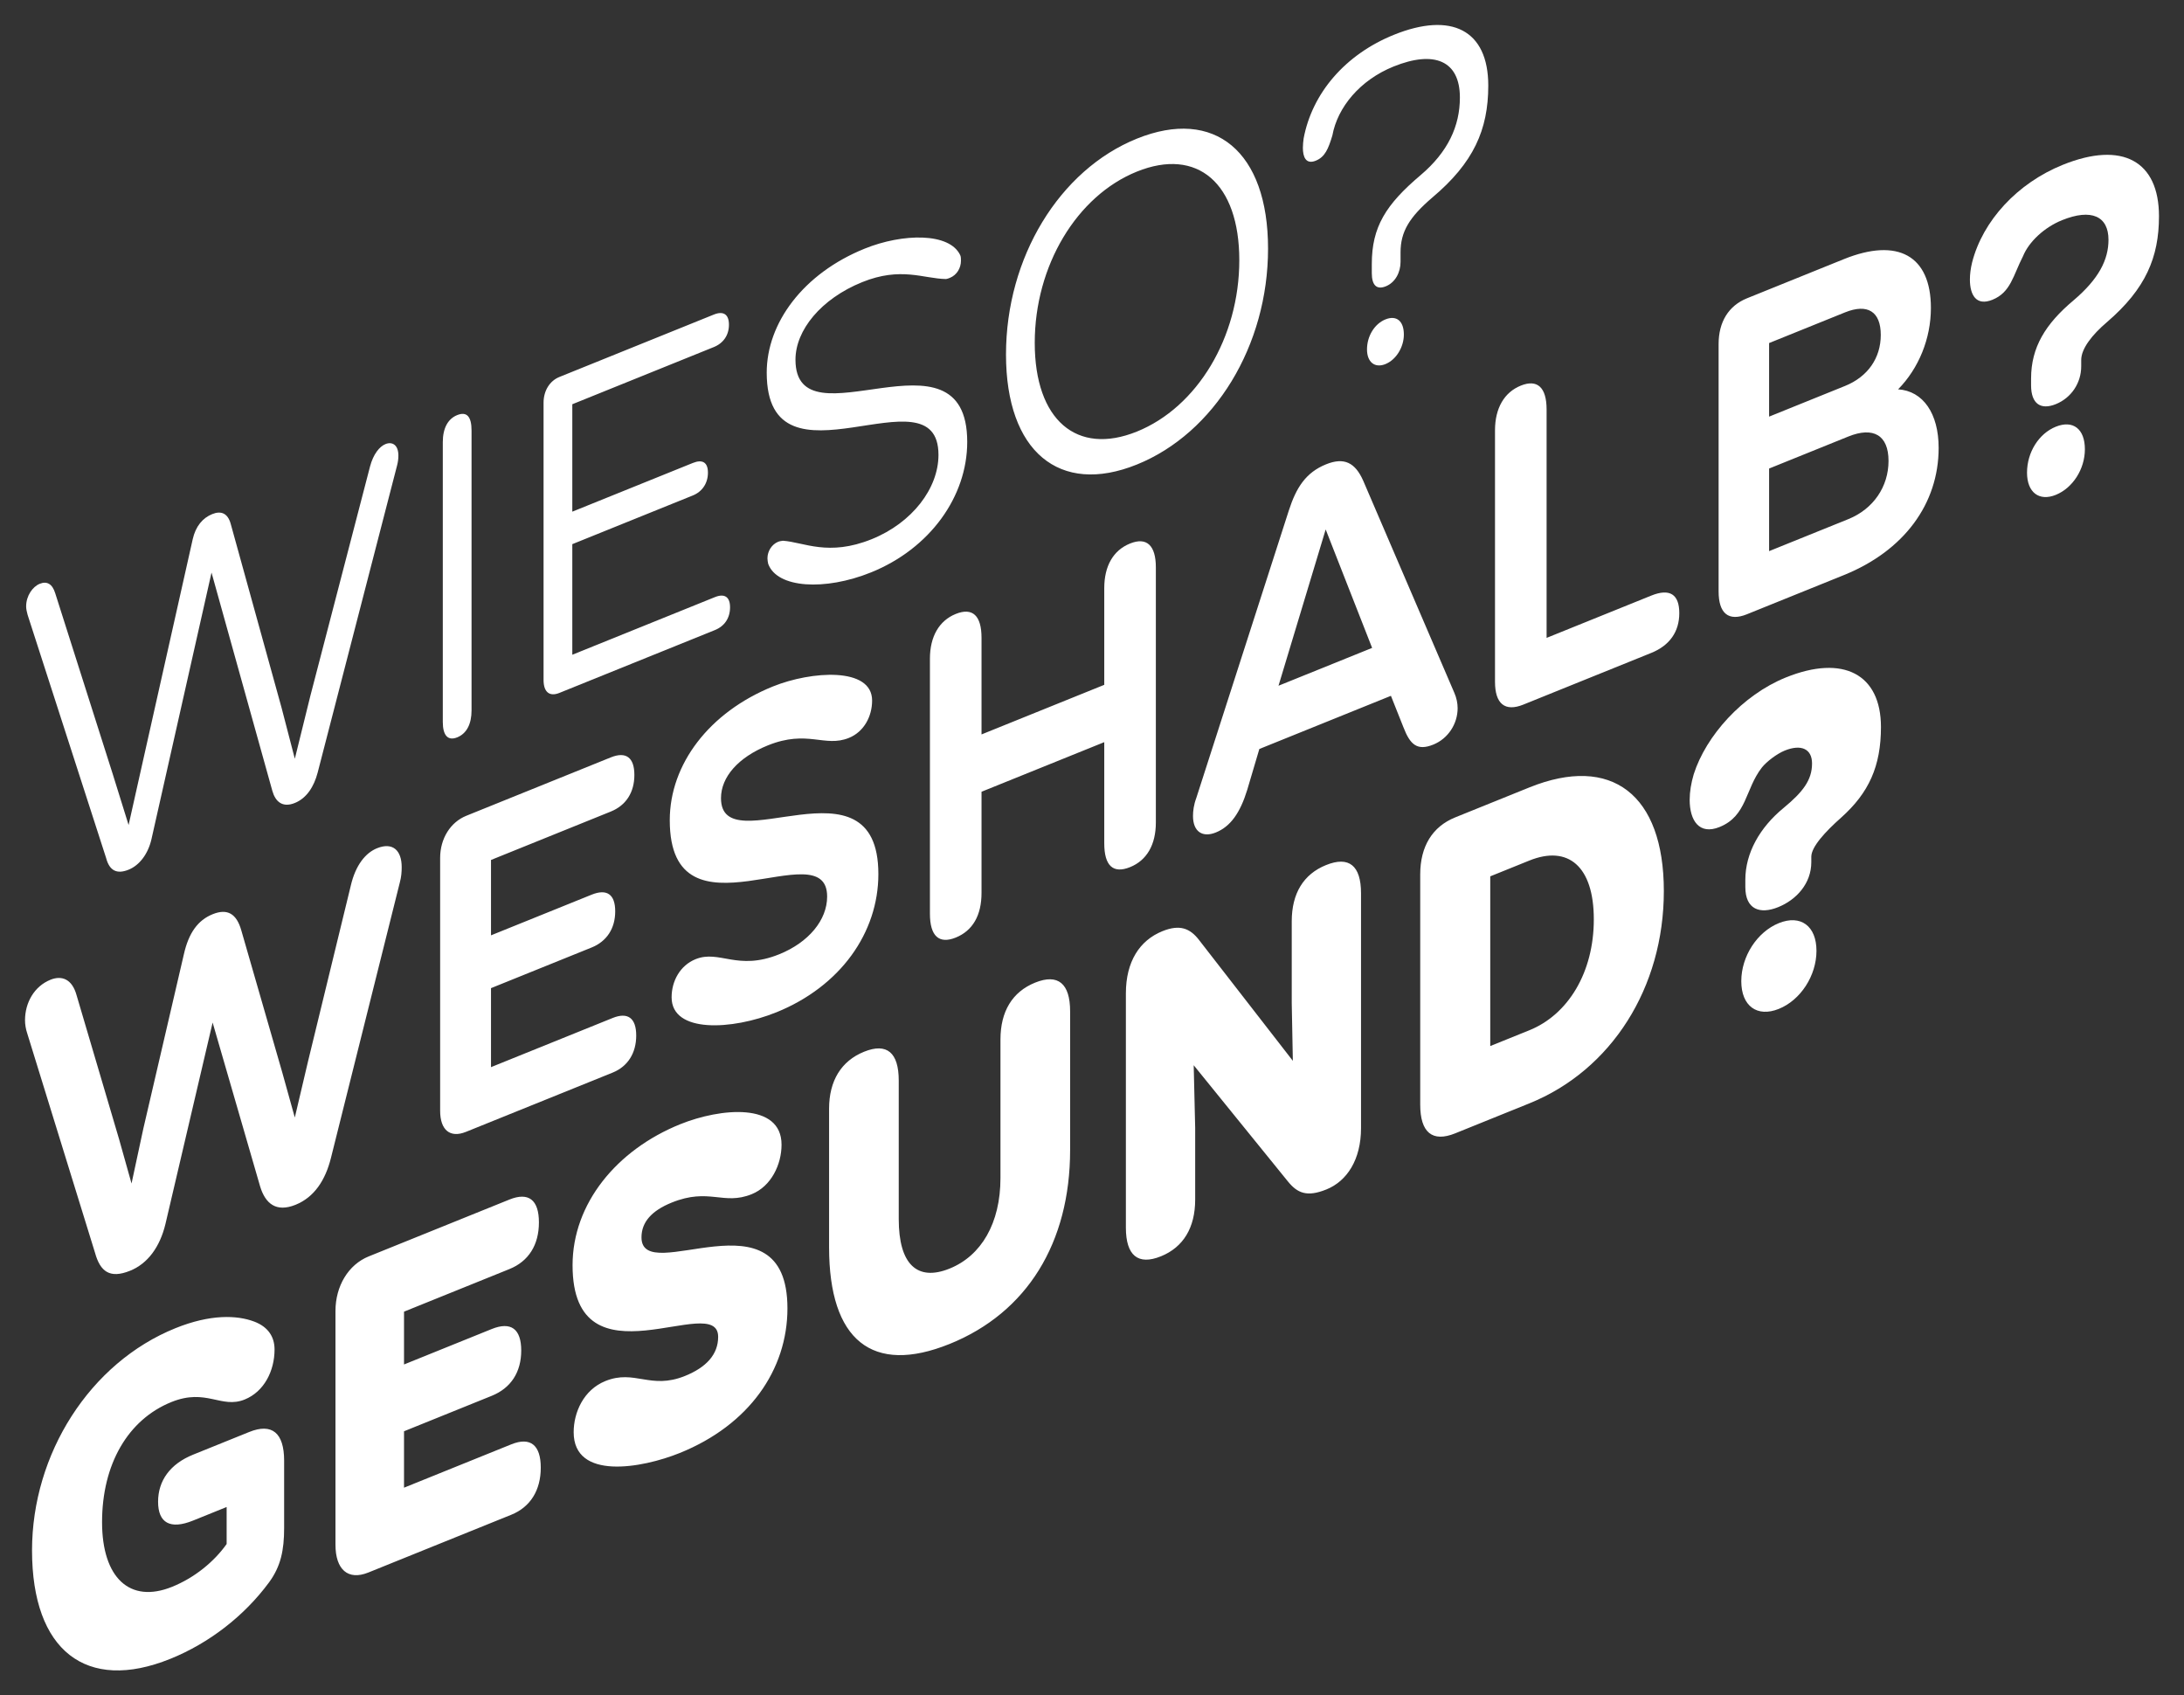 <svg xmlns="http://www.w3.org/2000/svg" id="Ebene_1" viewBox="0 0 420 326"><rect x="0" y="0" width="420" height="326" fill="#333333" stroke="none"/><defs><style>      .st0 {        fill: #fff;      }    </style></defs><path class="st0" d="M342.091,193.989c4.182-1.69,7.23-6.392,7.23-11.166s-3.048-7.013-7.23-5.323-7.229,6.392-7.229,11.165,3.048,7.014,7.229,5.324M335.641,169.17v1.389c0,4.339,2.835,5.277,6.308,3.874,3.544-1.432,6.379-4.573,6.379-8.653v-1.042c0-1.909,2.693-4.82,5.741-7.527,5.316-4.751,7.654-9.862,7.654-17.412,0-10.154-7.229-14.002-18.286-9.535-8.364,3.379-15.381,11.247-17.72,18.615-.496,1.676-.779,3.353-.779,4.914,0,3.992,1.843,6.806,5.741,5.231,5.316-2.148,4.891-7.27,8.151-11.451.922-1.153,2.906-2.649,4.395-3.251,3.189-1.289,5.245-.297,5.245,2.48,0,3.211-1.772,5.49-5.458,8.541-4.607,3.771-7.371,8.706-7.371,13.827M294.099,198.104l-7.513,3.035v-32.632l7.513-3.035c7.442-3.007,12.404,1.064,12.404,11.305s-4.961,18.321-12.404,21.328M279.853,217.919l14.246-5.756c15.806-6.386,25.87-22.255,25.87-40.828s-10.064-26.309-25.87-19.923l-14.246,5.756c-4.394,1.775-6.734,5.585-6.734,10.966v44.262c0,5.38,2.339,7.299,6.734,5.524M223.25,241.57c4.324-1.747,6.592-5.527,6.592-10.908v-13.799l-.284-12.036,18.074,22.292c1.843,2.293,3.686,3.111,7.442,1.593,3.969-1.604,6.663-5.729,6.663-11.805v-45.129c0-5.381-2.339-7.213-6.733-5.438-4.324,1.747-6.592,5.44-6.592,10.821v15.709l.213,11.109-18.003-23.189c-1.772-2.322-3.756-3.082-7.088-1.736-4.394,1.775-7.017,5.872-7.017,11.948v45.043c0,5.381,2.339,7.3,6.734,5.524M182.616,258.421c14.884-6.014,23.177-19.432,23.177-37.31v-26.644c0-5.381-2.339-7.299-6.734-5.524-4.394,1.775-6.662,5.555-6.662,10.936v26.644c0,8.679-3.686,14.941-9.781,17.404-6.237,2.52-9.781-.822-9.781-9.501v-26.644c0-5.381-2.268-7.328-6.662-5.553-4.394,1.775-6.734,5.584-6.734,10.965v26.644c0,17.878,8.293,24.595,23.177,18.582M130.734,279.382c13.325-5.384,20.697-15.999,20.697-27.803,0-23.259-28.068-3.934-28.068-13.655,0-2.951,1.984-5.141,5.812-6.688,7.229-2.921,9.923.591,15.381-1.614,3.757-1.518,5.741-5.704,5.741-9.523,0-8.158-11.695-7.078-19.492-3.928-12.262,4.954-20.696,15.305-20.696,27.108,0,24.04,27.997,4.831,27.997,13.77,0,3.385-2.268,5.863-6.379,7.524-6.662,2.692-9.64-1.312-15.31.979-4.182,1.69-6.096,6.021-6.096,9.839,0,9.287,13.112,6.939,20.413,3.99M70.822,302.373l27.501-11.111c3.686-1.489,5.671-4.721,5.671-9.06s-1.985-5.968-5.671-4.479l-20.626,8.333v-10.848l16.869-6.816c3.686-1.489,5.67-4.547,5.67-8.713s-1.984-5.621-5.67-4.132l-16.869,6.816v-10.154l20.271-8.19c3.686-1.489,5.671-4.634,5.671-8.974s-1.985-5.881-5.671-4.392l-27.075,10.939c-3.898,1.575-6.379,5.702-6.379,10.475v44.956c0,4.773,2.409,6.924,6.308,5.349M32.74,318.975c7.513-3.035,14.247-8.273,18.995-14.705,2.268-3.086,2.906-6.208,2.906-10.46v-12.932c0-5.38-2.339-7.3-6.733-5.524l-10.774,4.353c-4.394,1.775-6.733,4.977-6.733,9.056s2.339,5.391,6.733,3.615l6.45-2.606v7.116c-2.41,3.404-6.166,6.484-10.49,8.23-8.151,3.293-13.467-1.763-13.467-12.437,0-11.109,4.961-19.709,13.325-23.088,6.734-2.721,9.569,1.341,14.105-.491,3.757-1.518,5.741-5.531,5.741-9.61,0-2.343-1.134-4.315-3.898-5.368-3.332-1.258-8.435-1.452-15.168,1.268-16.444,6.644-27.572,24.158-27.572,42.73,0,19.267,10.419,27.381,26.579,20.852"></path><path class="st0" d="M395.34,95.156c3.261-1.317,5.599-4.952,5.599-8.771,0-3.905-2.268-5.679-5.599-4.333-3.26,1.317-5.528,4.924-5.528,8.829,0,3.819,2.339,5.564,5.528,4.276M390.592,72.775v1.302c0,3.645,1.914,4.781,4.749,3.636,2.977-1.203,4.891-4.059,4.891-7.27v-1.215c0-2.17,2.056-4.823,4.962-7.299,7.442-6.392,9.994-12.456,9.994-20.354,0-10.588-7.017-14.523-18.499-9.883-8.718,3.522-15.381,10.727-17.436,18.761-.283,1.156-.425,2.255-.425,3.296,0,2.951,1.205,5.154,4.323,3.894,3.544-1.432,3.969-4.641,5.883-8.365,1.134-2.802,4.111-5.567,7.513-6.941,5.671-2.291,8.931-.744,8.931,3.769,0,3.819-1.843,7.514-6.733,11.659-5.387,4.52-8.151,9.021-8.151,15.01M354.812,74.212l-14.601,5.899v-14.146l14.601-5.899c4.324-1.747,6.875-.174,6.875,4.339,0,4.426-2.481,8.032-6.875,9.808M355.451,99.817l-15.239,6.157v-15.882l15.239-6.157c4.819-1.947,7.726-.257,7.726,4.689s-2.906,9.246-7.726,11.193M335.959,118.107l18.641-7.531c11.553-4.668,18.216-13.695,18.216-24.457,0-6.596-2.977-10.947-7.797-11.257,3.969-4.034,6.308-9.752,6.308-15.653,0-10.068-6.379-13.565-16.727-9.384l-18.641,7.531c-3.544,1.432-5.458,4.548-5.458,8.801v47.56c0,4.253,1.914,5.823,5.458,4.391M292.958,135.48l24.595-9.937c3.544-1.432,5.387-4.086,5.387-7.644,0-3.645-1.843-4.809-5.387-3.378l-20.13,8.133v-43.915c0-4.253-1.772-5.88-4.961-4.592-3.189,1.289-4.961,4.348-4.961,8.601v48.341c0,4.253,1.914,5.823,5.458,4.391M245.867,131.854l9.072-30.049,8.931,22.775-18.003,7.274h0ZM233.818,160.068c2.835-1.145,4.678-3.799,6.025-8.162l2.339-7.888,25.304-10.223,2.41,6.056c1.276,3.303,2.622,4.582,5.741,3.322,2.835-1.145,4.678-3.973,4.678-7.01,0-.954-.213-1.997-.638-2.954l-17.507-40.746c-1.559-3.536-3.686-4.586-7.159-3.183-3.898,1.575-5.741,4.489-7.159,8.881l-17.79,55.268c-.496,1.329-.638,2.515-.638,3.469,0,3.038,1.843,4.202,4.394,3.171M217.319,166.735c3.189-1.289,4.961-4.261,4.961-8.6v-49.035c0-4.253-1.772-5.88-4.961-4.592-3.261,1.317-4.962,4.348-4.962,8.601v18.573l-23.602,9.536v-18.573c0-4.253-1.701-5.909-4.961-4.592-3.19,1.289-4.962,4.348-4.962,8.601v49.035c0,4.339,1.772,5.88,4.962,4.591,3.26-1.317,4.961-4.261,4.961-8.6v-19.44l23.602-9.536v19.44c0,4.339,1.701,5.908,4.962,4.591M149.284,194.657c12.333-4.983,19.634-15.31,19.634-26.592,0-23.693-30.265-1.832-30.265-14.59,0-4.079,3.331-7.855,9.002-10.146,7.655-3.093,10.915.45,15.593-1.44,2.906-1.174,4.466-4.147,4.466-7.185,0-6.509-11.695-5.69-19.066-2.712-12.262,4.954-19.846,14.961-19.846,25.723,0,24.474,30.265,1.832,30.265,14.676,0,4.513-3.544,8.808-9.214,11.099-8.08,3.265-11.482-.915-16.089.946-2.977,1.203-4.607,4.205-4.607,7.329,0,6.943,11.624,6.326,20.129,2.889M89.604,217.641l28.21-11.397c2.906-1.174,4.536-3.742,4.536-7.127s-1.631-4.548-4.536-3.374l-23.39,9.45v-15.188l19.35-7.818c2.906-1.174,4.536-3.655,4.536-6.954s-1.631-4.375-4.536-3.201l-19.35,7.818v-14.493l23.035-9.307c2.906-1.174,4.536-3.655,4.536-7.04s-1.631-4.549-4.536-3.375l-27.784,11.226c-3.048,1.232-5.032,4.377-5.032,8.108v48.601c0,3.732,1.914,5.302,4.961,4.071M25.014,244.344c3.402-1.374,5.741-4.576,6.804-8.998l9.072-38.727,9.143,31.541c.992,3.245,3.048,5.017,6.804,3.5,3.615-1.461,5.741-4.749,6.804-8.998l13.254-53.001c.284-1.069.354-1.966.354-2.92,0-3.211-1.701-4.867-4.749-3.636-2.197.888-4.111,3.223-5.032,7.154l-8.222,33.785-2.552,10.838-2.409-8.66-7.867-27.284c-.922-3.273-2.694-4.293-5.529-3.147-2.835,1.145-4.607,3.597-5.529,7.702l-7.796,33.526-2.268,10.55-2.41-8.573-8.151-27.603c-.851-3.128-2.835-3.888-5.032-3.001-3.119,1.26-4.891,4.406-4.891,7.791,0,.781.142,1.678.426,2.518l13.041,42.204c.992,3.591,2.835,5.016,6.734,3.441"></path><path class="st0" d="M266.429,70.008c2.056-.83,3.544-3.254,3.544-5.684,0-2.604-1.418-3.766-3.544-2.907-2.055.83-3.544,3.167-3.544,5.771,0,2.43,1.489,3.651,3.544,2.821M263.807,50.76v1.736c0,2.343.922,3.273,2.694,2.557,1.843-.744,2.835-2.708,2.835-4.704v-1.822c0-3.992,1.701-6.763,6.096-10.534,7.938-6.679,10.774-13.032,10.774-21.537,0-10.761-7.159-14.205-18.145-9.766-9.356,3.78-15.735,11.217-17.365,19.947-.071.549-.142,1.186-.142,1.793,0,1.736.567,3.242,2.481,2.469,1.772-.716,2.409-2.275,3.189-4.847.992-5.435,5.316-10.653,11.766-13.259,7.797-3.15,12.758-1.162,12.758,5.955,0,5.467-2.268,10.463-7.584,14.954-6.662,5.642-9.356,9.942-9.356,17.058M218.623,82.988c-11.553,4.668-19.634-2.222-19.634-17.062s8.08-28.259,19.634-32.927c11.624-4.696,19.704,2.193,19.704,17.034s-8.08,28.259-19.704,32.956M218.623,89.324c14.955-6.042,25.232-22.866,25.232-41.525s-10.277-27.178-25.232-21.136c-14.884,6.014-25.162,22.837-25.162,41.496s10.277,27.178,25.162,21.164M167.506,110.063c11.341-4.582,18.499-14.591,18.499-25.092,0-23.519-33.029,1.195-33.029-15.816,0-5.641,4.891-11.696,12.829-14.904,7.442-3.007,11.766-.674,16.089-.599.283-.027.567-.142.779-.228,1.347-.544,2.126-1.901,2.126-3.289,0-.347,0-.781-.142-1.071-2.055-4.377-11.057-4.212-18.357-1.262-11.836,4.782-18.854,14.3-18.854,23.847,0,24.127,33.03-1.282,33.03,15.816,0,6.422-5.032,13.055-12.829,16.205-8.364,3.379-13.042.583-17.082.305-.354.057-.638.084-.921.199-1.205.487-2.056,1.786-2.056,3.174,0,.347.071.753.142,1.071,1.701,4.693,10.915,5.223,19.775,1.644M107.579,133.234l29.91-12.085c1.843-.745,2.906-2.302,2.906-4.385,0-1.996-1.063-2.695-2.906-1.95l-27.43,11.082v-21.263l23.177-9.364c1.843-.745,2.906-2.389,2.906-4.385s-1.063-2.608-2.906-1.864l-23.177,9.364v-20.655l27.217-10.996c1.843-.745,2.906-2.303,2.906-4.299s-1.063-2.695-2.906-1.95l-29.698,11.999c-1.843.744-3.048,2.62-3.048,4.963v53.287c0,2.343,1.134,3.274,3.048,2.501M87.918,141.785c1.843-.745,2.764-2.592,2.764-5.196v-53.809c0-2.69-.921-3.707-2.764-2.962-1.772.716-2.764,2.505-2.764,5.196v53.809c0,2.603.992,3.678,2.764,2.962M24.731,167.227c2.126-.859,3.757-3.08,4.394-5.855l11.553-51.272,11.695,41.967c.567,2.027,1.914,3.306,4.324,2.332,2.268-.916,3.686-3.138,4.394-5.854l15.239-58.924c.213-.78.283-1.416.283-2.023,0-2.083-1.205-2.724-2.481-2.209-1.134.458-2.339,1.899-2.977,4.327l-11.482,44.127-2.977,12.051-2.552-9.817-9.781-35.363c-.567-2.027-1.843-2.553-3.544-1.866-1.843.744-3.189,2.33-3.756,4.815l-9.64,42.949-2.693,12.023-3.048-9.79-11.057-34.761c-.567-1.854-1.63-2.379-2.977-1.835s-2.622,2.275-2.622,4.357c0,.521.142,1.071.284,1.621l15.097,46.754c.638,2.433,2.056,3.162,4.324,2.245"></path></svg>